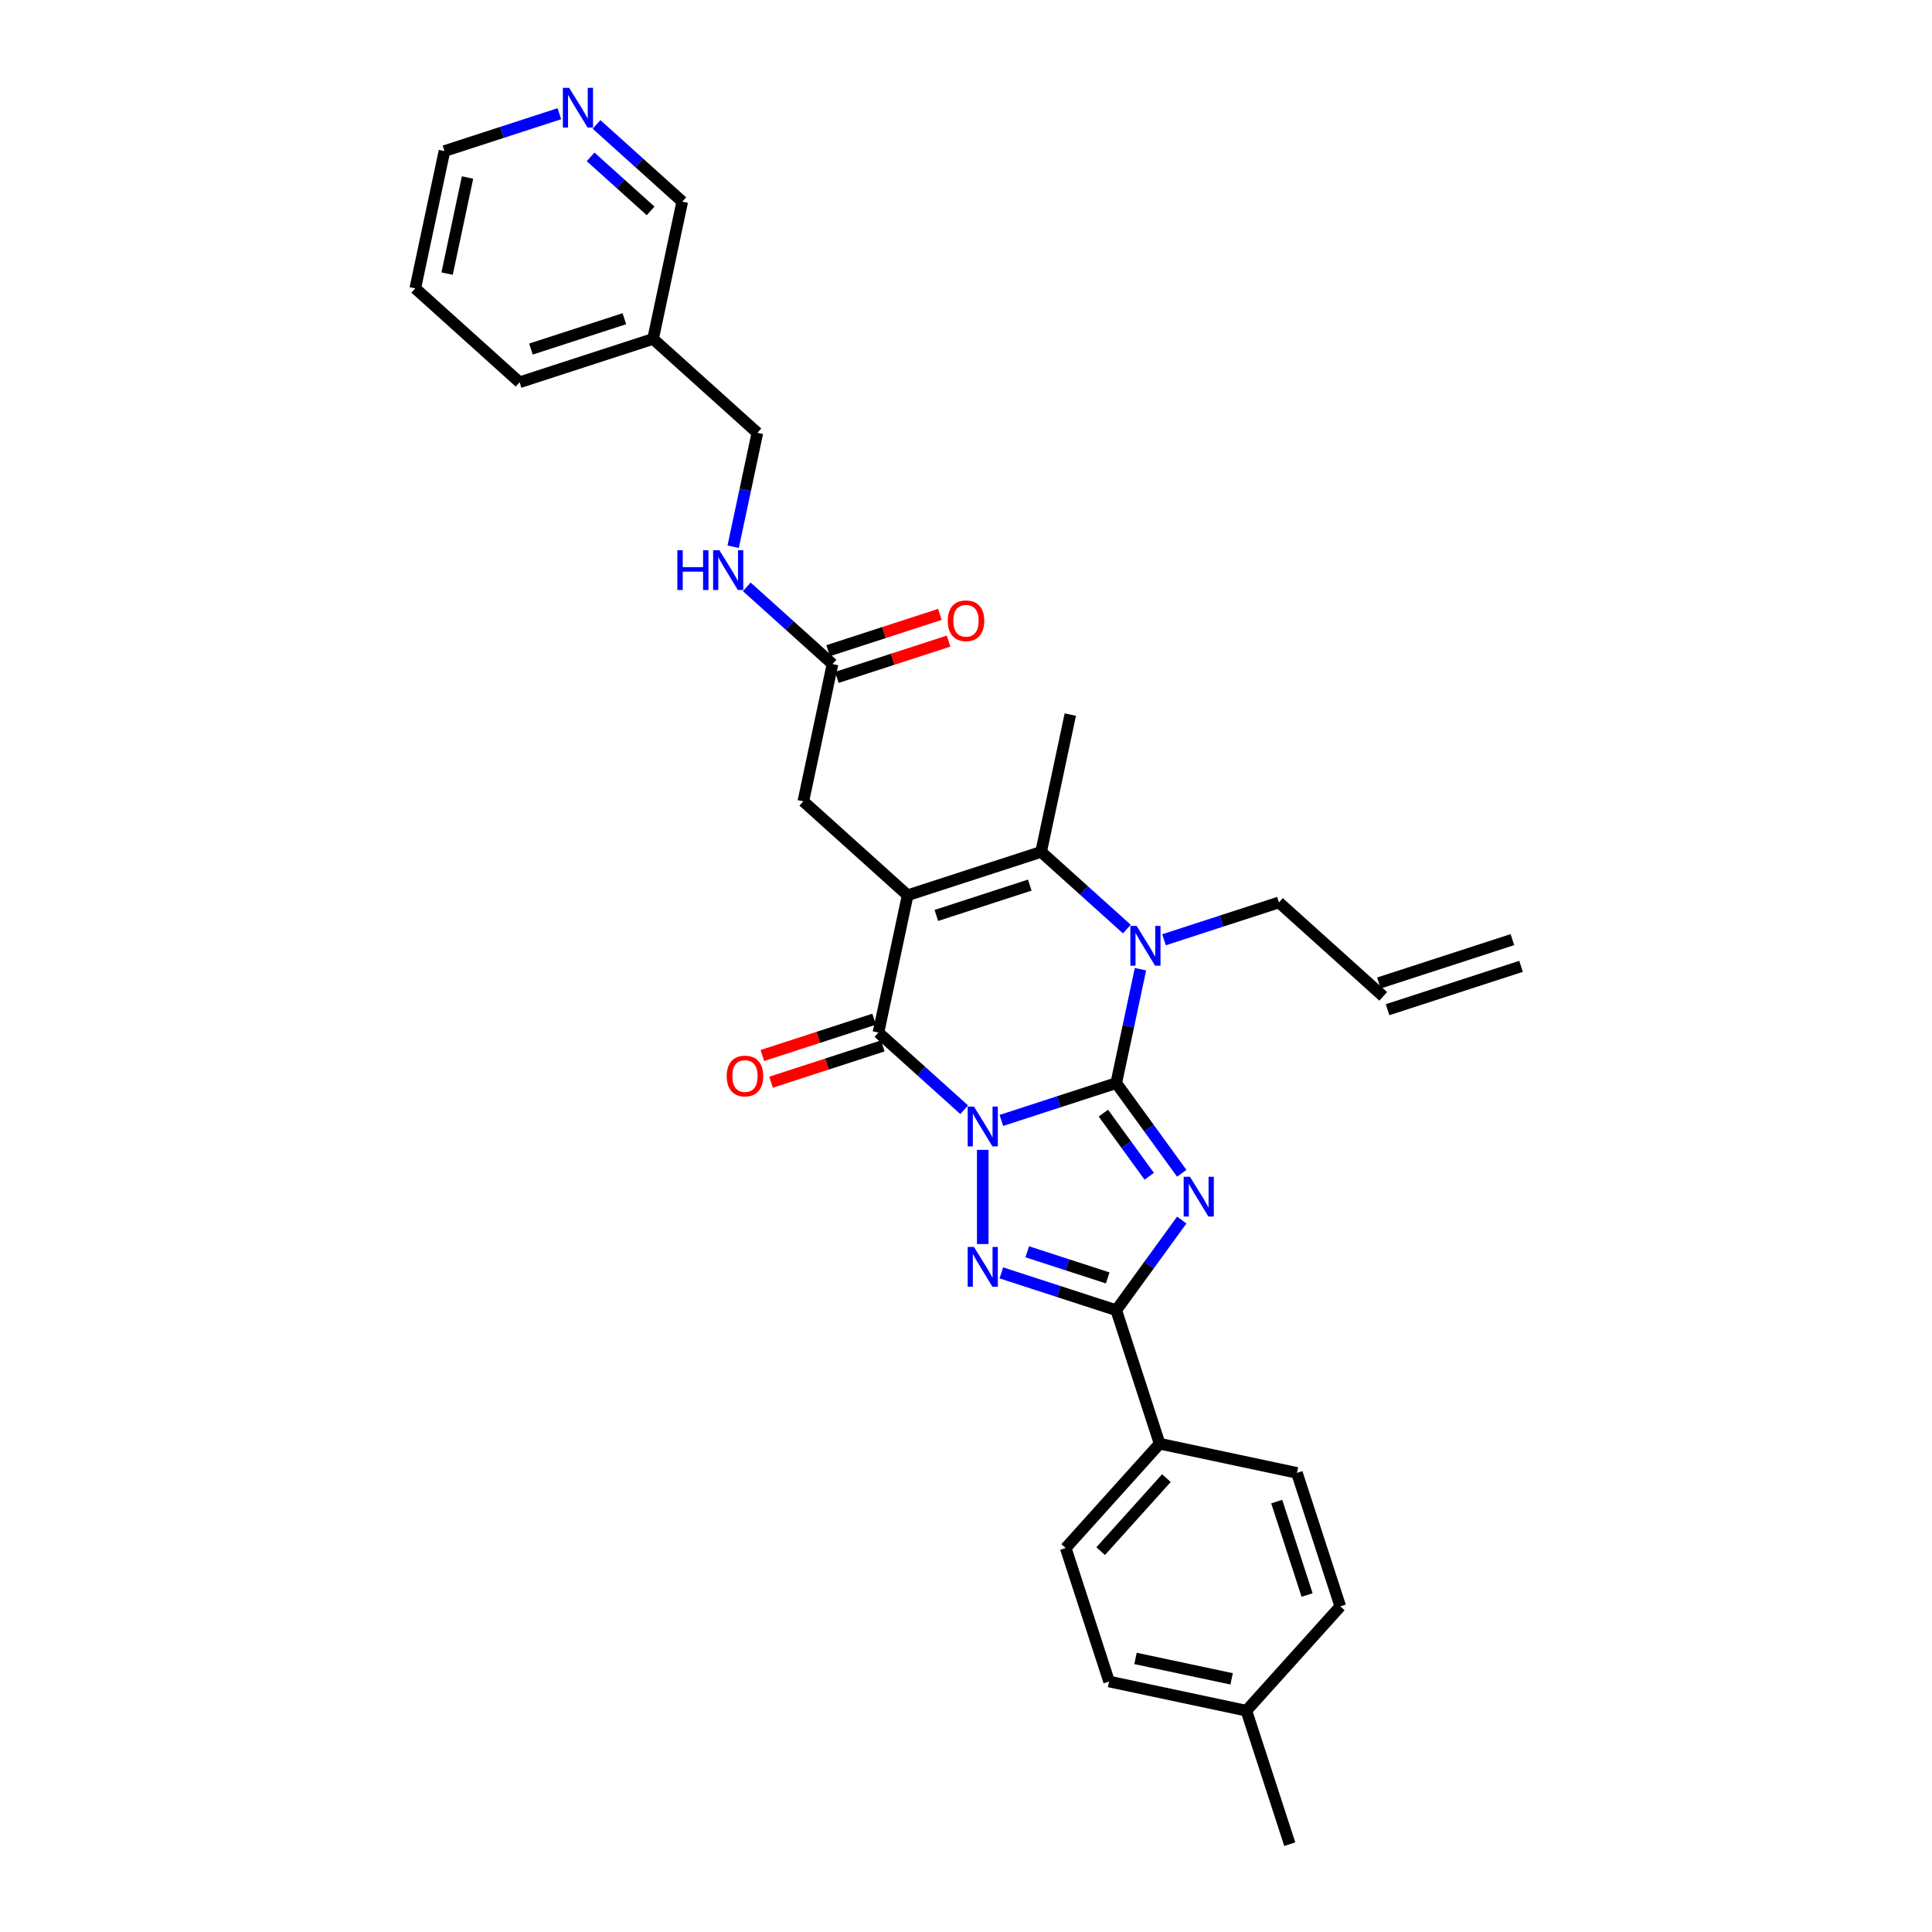 <?xml version='1.0' encoding='iso-8859-1'?>
<svg version='1.1' baseProfile='full'
              xmlns='http://www.w3.org/2000/svg'
                      xmlns:rdkit='http://www.rdkit.org/xml'
                      xmlns:xlink='http://www.w3.org/1999/xlink'
                  xml:space='preserve'
width='1000px' height='1000px' viewBox='0 0 1000 1000'>
<!-- END OF HEADER -->
<rect style='opacity:1.0;fill:#FFFFFF;stroke:none' width='1000' height='1000' x='0' y='0'> </rect>
<path class='bond-0' d='M 518.294,579.937 L 548.032,570.274' style='fill:none;fill-rule:evenodd;stroke:#0000FF;stroke-width:6px;stroke-linecap:butt;stroke-linejoin:miter;stroke-opacity:1' />
<path class='bond-0' d='M 548.032,570.274 L 577.771,560.612' style='fill:none;fill-rule:evenodd;stroke:#000000;stroke-width:6px;stroke-linecap:butt;stroke-linejoin:miter;stroke-opacity:1' />
<path class='bond-3' d='M 499.056,574.401 L 476.871,554.425' style='fill:none;fill-rule:evenodd;stroke:#0000FF;stroke-width:6px;stroke-linecap:butt;stroke-linejoin:miter;stroke-opacity:1' />
<path class='bond-3' d='M 476.871,554.425 L 454.685,534.449' style='fill:none;fill-rule:evenodd;stroke:#000000;stroke-width:6px;stroke-linecap:butt;stroke-linejoin:miter;stroke-opacity:1' />
<path class='bond-4' d='M 508.675,595.166 L 508.675,643.912' style='fill:none;fill-rule:evenodd;stroke:#0000FF;stroke-width:6px;stroke-linecap:butt;stroke-linejoin:miter;stroke-opacity:1' />
<path class='bond-1' d='M 577.771,560.612 L 594.725,583.948' style='fill:none;fill-rule:evenodd;stroke:#000000;stroke-width:6px;stroke-linecap:butt;stroke-linejoin:miter;stroke-opacity:1' />
<path class='bond-1' d='M 594.725,583.948 L 611.68,607.284' style='fill:none;fill-rule:evenodd;stroke:#0000FF;stroke-width:6px;stroke-linecap:butt;stroke-linejoin:miter;stroke-opacity:1' />
<path class='bond-1' d='M 571.102,576.153 L 582.97,592.489' style='fill:none;fill-rule:evenodd;stroke:#000000;stroke-width:6px;stroke-linecap:butt;stroke-linejoin:miter;stroke-opacity:1' />
<path class='bond-1' d='M 582.97,592.489 L 594.839,608.824' style='fill:none;fill-rule:evenodd;stroke:#0000FF;stroke-width:6px;stroke-linecap:butt;stroke-linejoin:miter;stroke-opacity:1' />
<path class='bond-5' d='M 577.771,560.612 L 584.037,531.132' style='fill:none;fill-rule:evenodd;stroke:#000000;stroke-width:6px;stroke-linecap:butt;stroke-linejoin:miter;stroke-opacity:1' />
<path class='bond-5' d='M 584.037,531.132 L 590.303,501.652' style='fill:none;fill-rule:evenodd;stroke:#0000FF;stroke-width:6px;stroke-linecap:butt;stroke-linejoin:miter;stroke-opacity:1' />
<path class='bond-31' d='M 611.68,631.491 L 594.725,654.828' style='fill:none;fill-rule:evenodd;stroke:#0000FF;stroke-width:6px;stroke-linecap:butt;stroke-linejoin:miter;stroke-opacity:1' />
<path class='bond-31' d='M 594.725,654.828 L 577.771,678.164' style='fill:none;fill-rule:evenodd;stroke:#000000;stroke-width:6px;stroke-linecap:butt;stroke-linejoin:miter;stroke-opacity:1' />
<path class='bond-2' d='M 469.79,463.385 L 454.685,534.449' style='fill:none;fill-rule:evenodd;stroke:#000000;stroke-width:6px;stroke-linecap:butt;stroke-linejoin:miter;stroke-opacity:1' />
<path class='bond-7' d='M 469.79,463.385 L 538.885,440.935' style='fill:none;fill-rule:evenodd;stroke:#000000;stroke-width:6px;stroke-linecap:butt;stroke-linejoin:miter;stroke-opacity:1' />
<path class='bond-7' d='M 484.644,473.837 L 533.011,458.122' style='fill:none;fill-rule:evenodd;stroke:#000000;stroke-width:6px;stroke-linecap:butt;stroke-linejoin:miter;stroke-opacity:1' />
<path class='bond-8' d='M 469.79,463.385 L 415.8,414.772' style='fill:none;fill-rule:evenodd;stroke:#000000;stroke-width:6px;stroke-linecap:butt;stroke-linejoin:miter;stroke-opacity:1' />
<path class='bond-11' d='M 452.44,527.539 L 423.523,536.935' style='fill:none;fill-rule:evenodd;stroke:#000000;stroke-width:6px;stroke-linecap:butt;stroke-linejoin:miter;stroke-opacity:1' />
<path class='bond-11' d='M 423.523,536.935 L 394.605,546.331' style='fill:none;fill-rule:evenodd;stroke:#FF0000;stroke-width:6px;stroke-linecap:butt;stroke-linejoin:miter;stroke-opacity:1' />
<path class='bond-11' d='M 456.93,541.359 L 428.013,550.754' style='fill:none;fill-rule:evenodd;stroke:#000000;stroke-width:6px;stroke-linecap:butt;stroke-linejoin:miter;stroke-opacity:1' />
<path class='bond-11' d='M 428.013,550.754 L 399.095,560.15' style='fill:none;fill-rule:evenodd;stroke:#FF0000;stroke-width:6px;stroke-linecap:butt;stroke-linejoin:miter;stroke-opacity:1' />
<path class='bond-6' d='M 518.294,658.839 L 548.032,668.501' style='fill:none;fill-rule:evenodd;stroke:#0000FF;stroke-width:6px;stroke-linecap:butt;stroke-linejoin:miter;stroke-opacity:1' />
<path class='bond-6' d='M 548.032,668.501 L 577.771,678.164' style='fill:none;fill-rule:evenodd;stroke:#000000;stroke-width:6px;stroke-linecap:butt;stroke-linejoin:miter;stroke-opacity:1' />
<path class='bond-6' d='M 531.706,647.918 L 552.523,654.682' style='fill:none;fill-rule:evenodd;stroke:#0000FF;stroke-width:6px;stroke-linecap:butt;stroke-linejoin:miter;stroke-opacity:1' />
<path class='bond-6' d='M 552.523,654.682 L 573.339,661.446' style='fill:none;fill-rule:evenodd;stroke:#000000;stroke-width:6px;stroke-linecap:butt;stroke-linejoin:miter;stroke-opacity:1' />
<path class='bond-15' d='M 602.495,486.423 L 632.233,476.76' style='fill:none;fill-rule:evenodd;stroke:#0000FF;stroke-width:6px;stroke-linecap:butt;stroke-linejoin:miter;stroke-opacity:1' />
<path class='bond-15' d='M 632.233,476.76 L 661.971,467.098' style='fill:none;fill-rule:evenodd;stroke:#000000;stroke-width:6px;stroke-linecap:butt;stroke-linejoin:miter;stroke-opacity:1' />
<path class='bond-32' d='M 583.257,480.887 L 561.071,460.911' style='fill:none;fill-rule:evenodd;stroke:#0000FF;stroke-width:6px;stroke-linecap:butt;stroke-linejoin:miter;stroke-opacity:1' />
<path class='bond-32' d='M 561.071,460.911 L 538.885,440.935' style='fill:none;fill-rule:evenodd;stroke:#000000;stroke-width:6px;stroke-linecap:butt;stroke-linejoin:miter;stroke-opacity:1' />
<path class='bond-10' d='M 577.771,678.164 L 600.221,747.259' style='fill:none;fill-rule:evenodd;stroke:#000000;stroke-width:6px;stroke-linecap:butt;stroke-linejoin:miter;stroke-opacity:1' />
<path class='bond-22' d='M 538.885,440.935 L 553.99,369.871' style='fill:none;fill-rule:evenodd;stroke:#000000;stroke-width:6px;stroke-linecap:butt;stroke-linejoin:miter;stroke-opacity:1' />
<path class='bond-9' d='M 415.8,414.772 L 430.905,343.709' style='fill:none;fill-rule:evenodd;stroke:#000000;stroke-width:6px;stroke-linecap:butt;stroke-linejoin:miter;stroke-opacity:1' />
<path class='bond-12' d='M 430.905,343.709 L 408.719,323.733' style='fill:none;fill-rule:evenodd;stroke:#000000;stroke-width:6px;stroke-linecap:butt;stroke-linejoin:miter;stroke-opacity:1' />
<path class='bond-12' d='M 408.719,323.733 L 386.533,303.756' style='fill:none;fill-rule:evenodd;stroke:#0000FF;stroke-width:6px;stroke-linecap:butt;stroke-linejoin:miter;stroke-opacity:1' />
<path class='bond-14' d='M 433.15,350.618 L 462.067,341.222' style='fill:none;fill-rule:evenodd;stroke:#000000;stroke-width:6px;stroke-linecap:butt;stroke-linejoin:miter;stroke-opacity:1' />
<path class='bond-14' d='M 462.067,341.222 L 490.984,331.827' style='fill:none;fill-rule:evenodd;stroke:#FF0000;stroke-width:6px;stroke-linecap:butt;stroke-linejoin:miter;stroke-opacity:1' />
<path class='bond-14' d='M 428.66,336.799 L 457.577,327.403' style='fill:none;fill-rule:evenodd;stroke:#000000;stroke-width:6px;stroke-linecap:butt;stroke-linejoin:miter;stroke-opacity:1' />
<path class='bond-14' d='M 457.577,327.403 L 486.494,318.008' style='fill:none;fill-rule:evenodd;stroke:#FF0000;stroke-width:6px;stroke-linecap:butt;stroke-linejoin:miter;stroke-opacity:1' />
<path class='bond-17' d='M 600.221,747.259 L 551.608,801.25' style='fill:none;fill-rule:evenodd;stroke:#000000;stroke-width:6px;stroke-linecap:butt;stroke-linejoin:miter;stroke-opacity:1' />
<path class='bond-17' d='M 603.727,765.08 L 569.698,802.874' style='fill:none;fill-rule:evenodd;stroke:#000000;stroke-width:6px;stroke-linecap:butt;stroke-linejoin:miter;stroke-opacity:1' />
<path class='bond-18' d='M 600.221,747.259 L 671.285,762.364' style='fill:none;fill-rule:evenodd;stroke:#000000;stroke-width:6px;stroke-linecap:butt;stroke-linejoin:miter;stroke-opacity:1' />
<path class='bond-21' d='M 379.487,282.992 L 385.753,253.512' style='fill:none;fill-rule:evenodd;stroke:#0000FF;stroke-width:6px;stroke-linecap:butt;stroke-linejoin:miter;stroke-opacity:1' />
<path class='bond-21' d='M 385.753,253.512 L 392.019,224.032' style='fill:none;fill-rule:evenodd;stroke:#000000;stroke-width:6px;stroke-linecap:butt;stroke-linejoin:miter;stroke-opacity:1' />
<path class='bond-13' d='M 308.763,64.403 L 330.948,84.379' style='fill:none;fill-rule:evenodd;stroke:#0000FF;stroke-width:6px;stroke-linecap:butt;stroke-linejoin:miter;stroke-opacity:1' />
<path class='bond-13' d='M 330.948,84.379 L 353.134,104.355' style='fill:none;fill-rule:evenodd;stroke:#000000;stroke-width:6px;stroke-linecap:butt;stroke-linejoin:miter;stroke-opacity:1' />
<path class='bond-13' d='M 305.696,81.194 L 321.226,95.177' style='fill:none;fill-rule:evenodd;stroke:#0000FF;stroke-width:6px;stroke-linecap:butt;stroke-linejoin:miter;stroke-opacity:1' />
<path class='bond-13' d='M 321.226,95.177 L 336.756,109.16' style='fill:none;fill-rule:evenodd;stroke:#000000;stroke-width:6px;stroke-linecap:butt;stroke-linejoin:miter;stroke-opacity:1' />
<path class='bond-34' d='M 289.525,58.867 L 259.786,68.53' style='fill:none;fill-rule:evenodd;stroke:#0000FF;stroke-width:6px;stroke-linecap:butt;stroke-linejoin:miter;stroke-opacity:1' />
<path class='bond-34' d='M 259.786,68.53 L 230.048,78.192' style='fill:none;fill-rule:evenodd;stroke:#000000;stroke-width:6px;stroke-linecap:butt;stroke-linejoin:miter;stroke-opacity:1' />
<path class='bond-16' d='M 661.971,467.098 L 715.961,515.711' style='fill:none;fill-rule:evenodd;stroke:#000000;stroke-width:6px;stroke-linecap:butt;stroke-linejoin:miter;stroke-opacity:1' />
<path class='bond-20' d='M 718.207,522.62 L 787.302,500.17' style='fill:none;fill-rule:evenodd;stroke:#000000;stroke-width:6px;stroke-linecap:butt;stroke-linejoin:miter;stroke-opacity:1' />
<path class='bond-20' d='M 713.716,508.801 L 782.812,486.351' style='fill:none;fill-rule:evenodd;stroke:#000000;stroke-width:6px;stroke-linecap:butt;stroke-linejoin:miter;stroke-opacity:1' />
<path class='bond-24' d='M 551.608,801.25 L 574.058,870.345' style='fill:none;fill-rule:evenodd;stroke:#000000;stroke-width:6px;stroke-linecap:butt;stroke-linejoin:miter;stroke-opacity:1' />
<path class='bond-23' d='M 671.285,762.364 L 693.735,831.46' style='fill:none;fill-rule:evenodd;stroke:#000000;stroke-width:6px;stroke-linecap:butt;stroke-linejoin:miter;stroke-opacity:1' />
<path class='bond-23' d='M 660.833,777.219 L 676.549,825.585' style='fill:none;fill-rule:evenodd;stroke:#000000;stroke-width:6px;stroke-linecap:butt;stroke-linejoin:miter;stroke-opacity:1' />
<path class='bond-19' d='M 338.029,175.419 L 392.019,224.032' style='fill:none;fill-rule:evenodd;stroke:#000000;stroke-width:6px;stroke-linecap:butt;stroke-linejoin:miter;stroke-opacity:1' />
<path class='bond-26' d='M 338.029,175.419 L 353.134,104.355' style='fill:none;fill-rule:evenodd;stroke:#000000;stroke-width:6px;stroke-linecap:butt;stroke-linejoin:miter;stroke-opacity:1' />
<path class='bond-28' d='M 338.029,175.419 L 268.933,197.869' style='fill:none;fill-rule:evenodd;stroke:#000000;stroke-width:6px;stroke-linecap:butt;stroke-linejoin:miter;stroke-opacity:1' />
<path class='bond-28' d='M 323.174,164.967 L 274.808,180.683' style='fill:none;fill-rule:evenodd;stroke:#000000;stroke-width:6px;stroke-linecap:butt;stroke-linejoin:miter;stroke-opacity:1' />
<path class='bond-25' d='M 693.735,831.46 L 645.122,885.45' style='fill:none;fill-rule:evenodd;stroke:#000000;stroke-width:6px;stroke-linecap:butt;stroke-linejoin:miter;stroke-opacity:1' />
<path class='bond-33' d='M 574.058,870.345 L 645.122,885.45' style='fill:none;fill-rule:evenodd;stroke:#000000;stroke-width:6px;stroke-linecap:butt;stroke-linejoin:miter;stroke-opacity:1' />
<path class='bond-33' d='M 587.739,858.398 L 637.484,868.972' style='fill:none;fill-rule:evenodd;stroke:#000000;stroke-width:6px;stroke-linecap:butt;stroke-linejoin:miter;stroke-opacity:1' />
<path class='bond-29' d='M 645.122,885.45 L 667.573,954.545' style='fill:none;fill-rule:evenodd;stroke:#000000;stroke-width:6px;stroke-linecap:butt;stroke-linejoin:miter;stroke-opacity:1' />
<path class='bond-27' d='M 230.048,78.192 L 214.943,149.256' style='fill:none;fill-rule:evenodd;stroke:#000000;stroke-width:6px;stroke-linecap:butt;stroke-linejoin:miter;stroke-opacity:1' />
<path class='bond-27' d='M 241.995,91.873 L 231.422,141.617' style='fill:none;fill-rule:evenodd;stroke:#000000;stroke-width:6px;stroke-linecap:butt;stroke-linejoin:miter;stroke-opacity:1' />
<path class='bond-30' d='M 268.933,197.869 L 214.943,149.256' style='fill:none;fill-rule:evenodd;stroke:#000000;stroke-width:6px;stroke-linecap:butt;stroke-linejoin:miter;stroke-opacity:1' />
<path  class='atom-0' d='M 504.127 572.775
L 510.869 583.672
Q 511.538 584.748, 512.613 586.695
Q 513.688 588.642, 513.746 588.758
L 513.746 572.775
L 516.478 572.775
L 516.478 593.35
L 513.659 593.35
L 506.423 581.435
Q 505.58 580.04, 504.679 578.442
Q 503.808 576.843, 503.546 576.349
L 503.546 593.35
L 500.873 593.35
L 500.873 572.775
L 504.127 572.775
' fill='#0000FF'/>
<path  class='atom-2' d='M 615.926 609.1
L 622.668 619.998
Q 623.336 621.073, 624.412 623.02
Q 625.487 624.967, 625.545 625.084
L 625.545 609.1
L 628.277 609.1
L 628.277 629.675
L 625.458 629.675
L 618.222 617.76
Q 617.379 616.365, 616.478 614.767
Q 615.606 613.169, 615.345 612.675
L 615.345 629.675
L 612.671 629.675
L 612.671 609.1
L 615.926 609.1
' fill='#0000FF'/>
<path  class='atom-5' d='M 504.127 645.426
L 510.869 656.324
Q 511.538 657.399, 512.613 659.346
Q 513.688 661.293, 513.746 661.409
L 513.746 645.426
L 516.478 645.426
L 516.478 666.001
L 513.659 666.001
L 506.423 654.086
Q 505.58 652.691, 504.679 651.093
Q 503.808 649.494, 503.546 649
L 503.546 666.001
L 500.873 666.001
L 500.873 645.426
L 504.127 645.426
' fill='#0000FF'/>
<path  class='atom-6' d='M 588.328 479.261
L 595.07 490.158
Q 595.738 491.234, 596.813 493.181
Q 597.889 495.128, 597.947 495.244
L 597.947 479.261
L 600.678 479.261
L 600.678 499.835
L 597.86 499.835
L 590.624 487.921
Q 589.781 486.526, 588.88 484.927
Q 588.008 483.329, 587.747 482.835
L 587.747 499.835
L 585.073 499.835
L 585.073 479.261
L 588.328 479.261
' fill='#0000FF'/>
<path  class='atom-12' d='M 376.145 556.958
Q 376.145 552.017, 378.586 549.257
Q 381.027 546.496, 385.589 546.496
Q 390.152 546.496, 392.593 549.257
Q 395.034 552.017, 395.034 556.958
Q 395.034 561.956, 392.564 564.804
Q 390.094 567.623, 385.589 567.623
Q 381.056 567.623, 378.586 564.804
Q 376.145 561.985, 376.145 556.958
M 385.589 565.298
Q 388.728 565.298, 390.414 563.206
Q 392.128 561.084, 392.128 556.958
Q 392.128 552.918, 390.414 550.884
Q 388.728 548.821, 385.589 548.821
Q 382.451 548.821, 380.736 550.855
Q 379.051 552.889, 379.051 556.958
Q 379.051 561.113, 380.736 563.206
Q 382.451 565.298, 385.589 565.298
' fill='#FF0000'/>
<path  class='atom-13' d='M 350.6 284.808
L 353.39 284.808
L 353.39 293.555
L 363.91 293.555
L 363.91 284.808
L 366.699 284.808
L 366.699 305.383
L 363.91 305.383
L 363.91 295.88
L 353.39 295.88
L 353.39 305.383
L 350.6 305.383
L 350.6 284.808
' fill='#0000FF'/>
<path  class='atom-13' d='M 372.366 284.808
L 379.108 295.706
Q 379.777 296.781, 380.852 298.728
Q 381.927 300.675, 381.985 300.791
L 381.985 284.808
L 384.717 284.808
L 384.717 305.383
L 381.898 305.383
L 374.662 293.468
Q 373.819 292.073, 372.918 290.475
Q 372.047 288.877, 371.785 288.383
L 371.785 305.383
L 369.111 305.383
L 369.111 284.808
L 372.366 284.808
' fill='#0000FF'/>
<path  class='atom-14' d='M 294.596 45.455
L 301.338 56.352
Q 302.006 57.428, 303.081 59.374
Q 304.156 61.322, 304.215 61.438
L 304.215 45.455
L 306.946 45.455
L 306.946 66.029
L 304.127 66.029
L 296.891 54.115
Q 296.049 52.72, 295.148 51.121
Q 294.276 49.523, 294.014 49.029
L 294.014 66.029
L 291.341 66.029
L 291.341 45.455
L 294.596 45.455
' fill='#0000FF'/>
<path  class='atom-15' d='M 490.555 321.316
Q 490.555 316.376, 492.996 313.615
Q 495.438 310.855, 500 310.855
Q 504.562 310.855, 507.004 313.615
Q 509.445 316.376, 509.445 321.316
Q 509.445 326.315, 506.975 329.163
Q 504.504 331.981, 500 331.981
Q 495.467 331.981, 492.996 329.163
Q 490.555 326.344, 490.555 321.316
M 500 329.657
Q 503.139 329.657, 504.824 327.564
Q 506.539 325.443, 506.539 321.316
Q 506.539 317.277, 504.824 315.243
Q 503.139 313.179, 500 313.179
Q 496.861 313.179, 495.147 315.214
Q 493.461 317.248, 493.461 321.316
Q 493.461 325.472, 495.147 327.564
Q 496.861 329.657, 500 329.657
' fill='#FF0000'/>
</svg>

